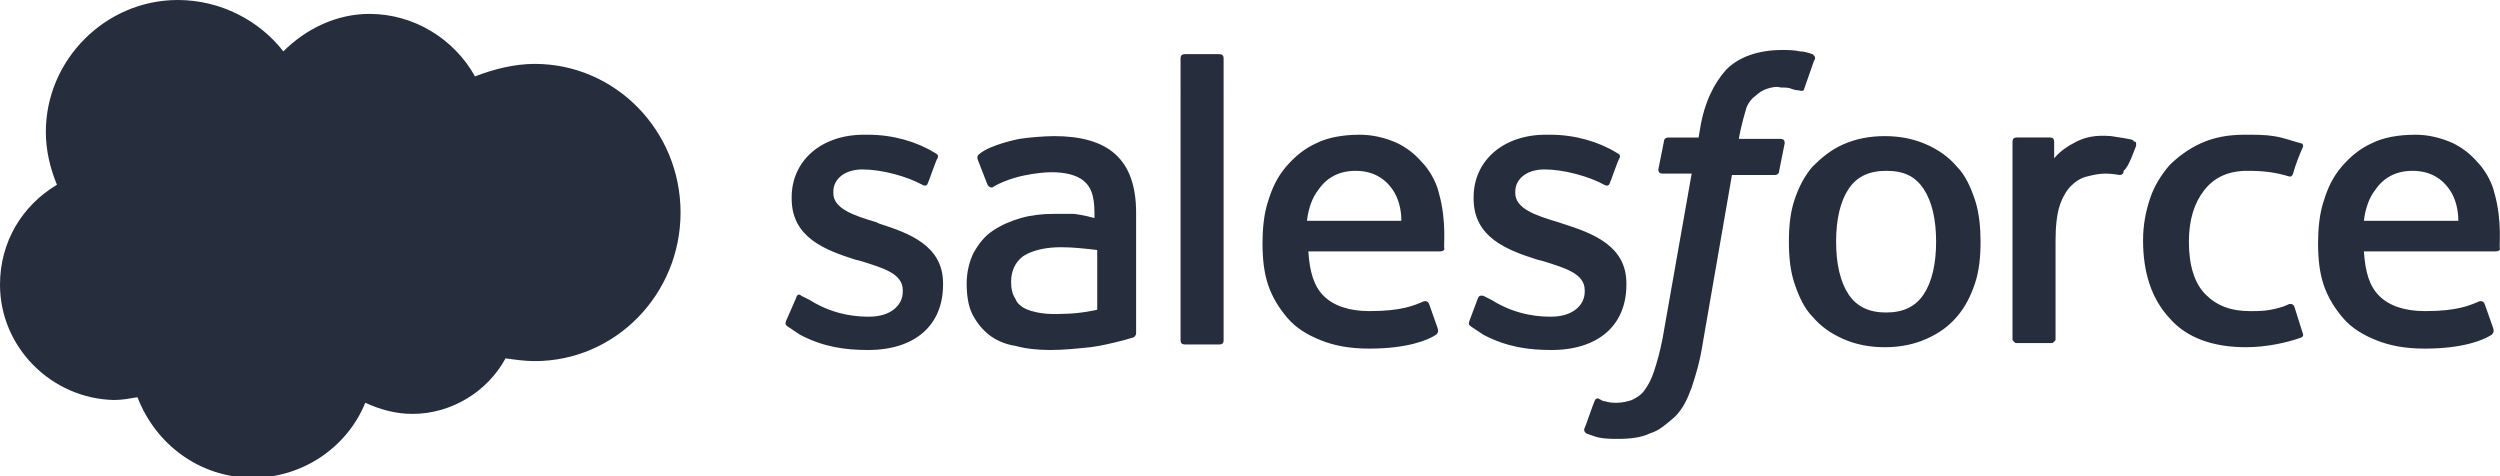 <?xml version="1.0" encoding="utf-8"?>
<svg xmlns="http://www.w3.org/2000/svg" id="Camada_1" style="enable-background:new 0 0 180 34.3;" version="1.1" viewBox="0 0 180 34.3" x="0px" y="0px">
<style type="text/css">
	.st0{fill-rule:evenodd;clip-rule:evenodd;fill:#262D3D;}
</style>
<g>
	<path class="st0" d="M20.4,3.7c1.6-1.6,3.8-2.7,6.2-2.7c3.2,0,6.1,1.8,7.6,4.5C35.5,5,37,4.6,38.5,4.6C44.3,4.6,49,9.4,49,15.3&#xD;&#xA;		C49,21.2,44.3,26,38.5,26c-0.7,0-1.4-0.1-2.1-0.2c-1.3,2.4-3.9,4-6.7,4c-1.2,0-2.3-0.3-3.4-0.8c-1.3,3.2-4.5,5.4-8.1,5.4&#xD;&#xA;		c-3.8,0-7-2.4-8.3-5.8c-0.6,0.1-1.1,0.2-1.7,0.2C3.7,28.7,0,25,0,20.5c0-3.1,1.6-5.7,4.1-7.2c-0.5-1.2-0.8-2.5-0.8-3.8&#xD;&#xA;		C3.3,4.3,7.6,0,12.8,0C15.9,0,18.7,1.5,20.4,3.7"/>
	<path class="st0" d="M56.6,23.1c-0.1,0.3,0,0.3,0.1,0.4c0.3,0.2,0.6,0.4,0.9,0.6c1.7,0.9,3.3,1.1,4.9,1.1c3.4,0,5.4-1.8,5.4-4.7&#xD;&#xA;		v-0.1c0-2.7-2.4-3.6-4.6-4.3L63.1,16c-1.7-0.5-3.1-1-3.1-2.1v-0.1c0-0.9,0.8-1.6,2.1-1.6c1.4,0,3.2,0.5,4.3,1.1&#xD;&#xA;		c0,0,0.3,0.2,0.4-0.1c0.1-0.2,0.6-1.7,0.7-1.8c0.1-0.2,0-0.3-0.2-0.4c-1.3-0.8-3-1.3-4.8-1.3l-0.3,0c-3.1,0-5.2,1.9-5.2,4.5v0.1&#xD;&#xA;		c0,2.8,2.4,3.7,4.6,4.4l0.4,0.1c1.6,0.5,3,0.9,3,2.1v0.1c0,1-0.9,1.8-2.4,1.8c-0.6,0-2.4,0-4.3-1.2c-0.2-0.1-0.4-0.2-0.6-0.3&#xD;&#xA;		c-0.1-0.1-0.3-0.2-0.4,0.2L56.6,23.1 M105.8,23.1c-0.1,0.3,0,0.3,0.1,0.4c0.3,0.2,0.6,0.4,0.9,0.6c1.7,0.9,3.3,1.1,4.9,1.1&#xD;&#xA;		c3.4,0,5.4-1.8,5.4-4.7v-0.1c0-2.7-2.4-3.6-4.6-4.3l-0.3-0.1c-1.7-0.5-3.1-1-3.1-2.1v-0.1c0-0.9,0.8-1.6,2.1-1.6&#xD;&#xA;		c1.4,0,3.2,0.5,4.3,1.1c0,0,0.3,0.2,0.4-0.1c0.1-0.2,0.6-1.7,0.7-1.8c0.1-0.2,0-0.3-0.2-0.4c-1.3-0.8-3-1.3-4.8-1.3l-0.3,0&#xD;&#xA;		c-3.1,0-5.2,1.9-5.2,4.5v0.1c0,2.8,2.4,3.7,4.6,4.4l0.4,0.1c1.6,0.5,3,0.9,3,2.1v0.1c0,1-0.9,1.8-2.4,1.8c-0.6,0-2.4,0-4.3-1.2&#xD;&#xA;		c-0.2-0.1-0.4-0.2-0.6-0.3c-0.1,0-0.3-0.1-0.4,0.2L105.8,23.1 M139.4,17.4c0,1.6-0.3,2.9-0.9,3.8c-0.6,0.9-1.5,1.3-2.7,1.3&#xD;&#xA;		c-1.2,0-2.1-0.4-2.7-1.3c-0.6-0.9-0.9-2.2-0.9-3.8s0.3-2.9,0.9-3.8c0.6-0.9,1.5-1.3,2.7-1.3c1.3,0,2.1,0.4,2.7,1.3&#xD;&#xA;		C139.1,14.5,139.4,15.8,139.4,17.4 M142.2,14.4c-0.3-0.9-0.7-1.8-1.3-2.4c-0.6-0.7-1.3-1.2-2.2-1.6c-0.9-0.4-1.9-0.6-3-0.6&#xD;&#xA;		c-1.1,0-2.1,0.2-3,0.6c-0.9,0.4-1.6,1-2.2,1.6c-0.6,0.7-1,1.5-1.3,2.4c-0.3,0.9-0.4,1.9-0.4,3c0,1.1,0.1,2.1,0.4,3&#xD;&#xA;		c0.3,0.9,0.7,1.8,1.3,2.4c0.6,0.7,1.3,1.2,2.2,1.6c0.9,0.4,1.9,0.6,3,0.6s2.1-0.2,3-0.6c0.9-0.4,1.6-0.9,2.2-1.6&#xD;&#xA;		c0.6-0.7,1-1.5,1.3-2.4c0.3-0.9,0.4-1.9,0.4-3C142.6,16.4,142.5,15.3,142.2,14.4 M165.2,22.1c-0.1-0.3-0.4-0.2-0.4-0.2&#xD;&#xA;		c-0.4,0.2-0.8,0.3-1.3,0.4c-0.5,0.1-1,0.1-1.5,0.1c-1.4,0-2.4-0.4-3.2-1.2c-0.8-0.8-1.2-2.1-1.2-3.8c0-1.6,0.4-2.8,1.1-3.7&#xD;&#xA;		c0.7-0.9,1.7-1.4,3.1-1.4c1.2,0,2,0.1,3,0.4c0,0,0.2,0.1,0.3-0.2c0.2-0.7,0.4-1.2,0.7-1.9c0.1-0.2-0.1-0.3-0.2-0.3&#xD;&#xA;		c-0.4-0.1-1.2-0.4-1.9-0.5c-0.6-0.1-1.3-0.1-2.1-0.1c-1.2,0-2.2,0.2-3.1,0.6c-0.9,0.4-1.7,1-2.3,1.6c-0.6,0.7-1.1,1.5-1.4,2.4&#xD;&#xA;		c-0.3,0.9-0.5,1.9-0.5,3c0,2.3,0.6,4.2,1.9,5.6c1.2,1.4,3.1,2.1,5.5,2.1c1.4,0,2.9-0.3,4-0.7c0,0,0.2-0.1,0.1-0.3L165.2,22.1&#xD;&#xA;		 M170.2,15.9c0.1-0.9,0.4-1.7,0.8-2.2c0.6-0.9,1.5-1.4,2.7-1.4c1.2,0,2.1,0.5,2.7,1.4c0.4,0.6,0.6,1.4,0.6,2.2H170.2L170.2,15.9z&#xD;&#xA;		 M179.6,13.9c-0.2-0.9-0.8-1.8-1.2-2.2c-0.6-0.7-1.2-1.1-1.8-1.4c-0.9-0.4-1.8-0.6-2.7-0.6c-1.2,0-2.3,0.2-3.1,0.6&#xD;&#xA;		c-0.9,0.4-1.6,1-2.2,1.7c-0.6,0.7-1,1.5-1.3,2.5c-0.3,0.9-0.4,2-0.4,3c0,1.1,0.1,2.1,0.4,3c0.3,0.9,0.8,1.7,1.4,2.4&#xD;&#xA;		c0.6,0.7,1.4,1.2,2.4,1.6c1,0.4,2.1,0.6,3.5,0.6c2.7,0,4.2-0.6,4.8-1c0.1-0.1,0.2-0.2,0.1-0.5l-0.6-1.7c-0.1-0.3-0.4-0.2-0.4-0.2&#xD;&#xA;		c-0.7,0.3-1.6,0.7-3.9,0.7c-1.5,0-2.6-0.4-3.3-1.1c-0.7-0.7-1-1.7-1.1-3.2l9.5,0c0,0,0.3,0,0.3-0.2C179.9,17.9,180.2,16,179.6,13.9&#xD;&#xA;		L179.6,13.9z M94.1,15.9c0.1-0.9,0.4-1.7,0.8-2.2c0.6-0.9,1.5-1.4,2.7-1.4c1.2,0,2.1,0.5,2.7,1.4c0.4,0.6,0.6,1.4,0.6,2.2H94.1&#xD;&#xA;		L94.1,15.9z M103.6,13.9c-0.2-0.9-0.8-1.8-1.2-2.2c-0.6-0.7-1.2-1.1-1.8-1.4c-0.9-0.4-1.8-0.6-2.7-0.6c-1.2,0-2.3,0.2-3.1,0.6&#xD;&#xA;		c-0.9,0.4-1.6,1-2.2,1.7c-0.6,0.7-1,1.5-1.3,2.5c-0.3,0.9-0.4,2-0.4,3c0,1.1,0.1,2.1,0.4,3c0.3,0.9,0.8,1.7,1.4,2.4&#xD;&#xA;		c0.6,0.7,1.4,1.2,2.4,1.6c1,0.4,2.1,0.6,3.5,0.6c2.7,0,4.2-0.6,4.8-1c0.1-0.1,0.2-0.2,0.1-0.5l-0.6-1.7c-0.1-0.3-0.4-0.2-0.4-0.2&#xD;&#xA;		c-0.7,0.3-1.6,0.7-3.9,0.7c-1.5,0-2.6-0.4-3.3-1.1c-0.7-0.7-1-1.7-1.1-3.2l9.5,0c0,0,0.3,0,0.3-0.2C103.9,17.9,104.2,16,103.6,13.9&#xD;&#xA;		L103.6,13.9z M73.6,22.1c-0.4-0.3-0.4-0.4-0.5-0.6c-0.2-0.3-0.3-0.7-0.3-1.2c0-0.8,0.3-1.4,0.8-1.8c0,0,0.8-0.7,2.8-0.7&#xD;&#xA;		c0.9,0,1.7,0.1,2.6,0.2v4.3h0c0,0-1.2,0.3-2.6,0.3C74.4,22.7,73.6,22.1,73.6,22.1L73.6,22.1z M77.3,15.4c-0.4,0-0.9,0-1.5,0&#xD;&#xA;		c-0.8,0-1.6,0.1-2.3,0.3c-0.7,0.2-1.4,0.5-2,0.9c-0.6,0.4-1,0.9-1.4,1.6c-0.3,0.6-0.5,1.4-0.5,2.2c0,0.8,0.1,1.6,0.4,2.2&#xD;&#xA;		c0.3,0.6,0.7,1.1,1.2,1.5c0.5,0.4,1.2,0.7,1.9,0.8c0.7,0.2,1.6,0.3,2.5,0.3c1,0,1.9-0.1,2.9-0.2c0.8-0.1,1.6-0.3,2.4-0.5&#xD;&#xA;		c0.3-0.1,0.7-0.2,0.7-0.2c0.2-0.1,0.2-0.3,0.2-0.3l0-8.7c0-1.9-0.5-3.3-1.5-4.2c-1-0.9-2.5-1.3-4.4-1.3c-0.7,0-1.9,0.1-2.5,0.2&#xD;&#xA;		c0,0-2.1,0.4-2.9,1.1c0,0-0.2,0.1-0.1,0.4l0.7,1.8c0.1,0.2,0.3,0.2,0.3,0.2s0.1,0,0.2-0.1c1.8-1,4.1-1,4.1-1c1,0,1.8,0.2,2.3,0.6&#xD;&#xA;		c0.5,0.4,0.8,1,0.8,2.3v0.4C78.1,15.5,77.4,15.4,77.3,15.4L77.3,15.4z M153.8,10.5c0,0,0-0.1,0-0.1c0,0,0-0.1,0-0.1&#xD;&#xA;		c0,0,0-0.1-0.1-0.1c0,0-0.1,0-0.1-0.1c-0.2-0.1-1-0.2-1.6-0.3c-1.2-0.1-1.9,0.1-2.5,0.4c-0.6,0.3-1.2,0.7-1.6,1.2l0-1.2&#xD;&#xA;		c0-0.2-0.1-0.3-0.3-0.3h-2.4c-0.2,0-0.3,0.1-0.3,0.3v14.2c0,0.1,0,0.1,0.1,0.2c0.1,0.1,0.1,0.1,0.2,0.1h2.5c0.1,0,0.1,0,0.2-0.1&#xD;&#xA;		c0.1-0.1,0.1-0.1,0.1-0.2v-7.1c0-1,0.1-1.9,0.3-2.5c0.2-0.6,0.5-1.1,0.8-1.4c0.3-0.3,0.7-0.6,1.2-0.7c0.4-0.1,0.8-0.2,1.3-0.2&#xD;&#xA;		c0.5,0,1,0.1,1,0.1c0.2,0,0.3-0.1,0.3-0.3C153.3,12,153.7,10.7,153.8,10.5"/>
	<path class="st0" d="M130.5,3.9c-0.3-0.1-0.6-0.2-0.9-0.2c-0.4-0.1-0.9-0.1-1.3-0.1c-1.7,0-3.1,0.5-4,1.4c-0.9,1-1.6,2.4-1.9,4.3&#xD;&#xA;		l-0.1,0.6h-2.2c0,0-0.3,0-0.3,0.3l-0.4,2c0,0.2,0.1,0.3,0.3,0.3h2.1l-2.1,11.9c-0.2,1-0.4,1.7-0.6,2.3c-0.2,0.6-0.4,1-0.7,1.4&#xD;&#xA;		c-0.2,0.3-0.5,0.5-0.9,0.7c-0.3,0.1-0.7,0.2-1.1,0.2c-0.2,0-0.5,0-0.8-0.1c-0.2,0-0.3-0.1-0.5-0.2c0,0-0.2-0.1-0.3,0.2&#xD;&#xA;		c-0.1,0.2-0.6,1.7-0.7,1.9c-0.1,0.2,0,0.3,0.1,0.4c0.3,0.1,0.5,0.2,0.9,0.3c0.5,0.1,1,0.1,1.4,0.1c0.9,0,1.7-0.1,2.3-0.4&#xD;&#xA;		c0.7-0.2,1.2-0.7,1.8-1.2c0.6-0.6,0.9-1.3,1.2-2.1c0.3-0.9,0.6-1.9,0.8-3.2l2.1-12.1h3.1c0,0,0.3,0,0.3-0.3l0.4-2&#xD;&#xA;		c0-0.2-0.1-0.3-0.3-0.3h-3c0-0.1,0.2-1.1,0.5-2.1c0.1-0.4,0.4-0.8,0.7-1c0.2-0.2,0.5-0.4,0.8-0.5c0.3-0.1,0.7-0.2,1-0.1&#xD;&#xA;		c0.3,0,0.6,0,0.8,0.1c0.3,0.1,0.4,0.1,0.5,0.1c0.3,0.1,0.4,0,0.4-0.1l0.7-2C130.8,4.1,130.6,4,130.5,3.9z M88.1,24.5&#xD;&#xA;		c0,0.2-0.1,0.3-0.3,0.3h-2.5c-0.2,0-0.3-0.1-0.3-0.3V4.2c0-0.2,0.1-0.3,0.3-0.3h2.5c0.2,0,0.3,0.1,0.3,0.3V24.5z"/>
</g>
</svg>